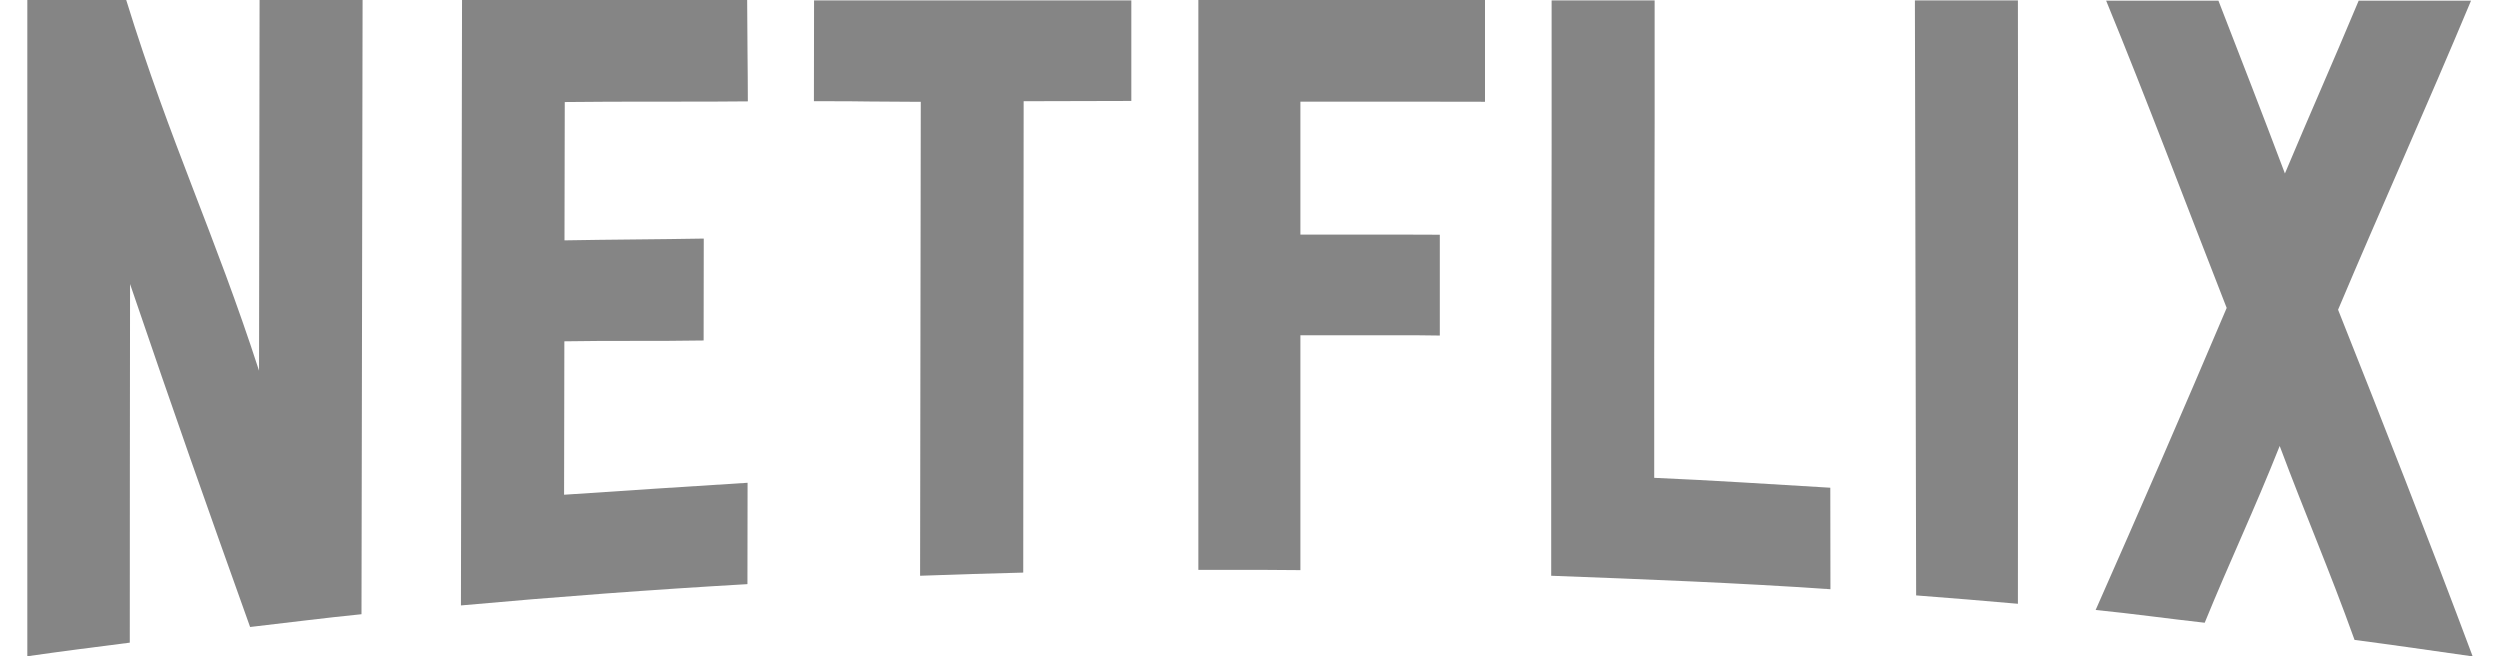 <svg xmlns="http://www.w3.org/2000/svg" width="160" height="42" id="uuid-eaadecdf-2b26-45de-b6c2-d6d83e05d921" viewBox="0 0 178.04 47.78"><g style="fill:#000; opacity:.48;"><path d="m24.41,0h-7.5c-.01,10.19-.03,16.79-.04,26.99C13.65,17.04,10.43,10.45,7.2,0H0v47.78c2.43-.35,5.03-.68,7.46-.99,0-9.99.01-16.13.02-26.11,3.35,9.83,5.4,15.63,8.74,24.97,2.62-.3,5.49-.67,8.11-.93.03-14.9.05-29.81.08-44.71"></path><path d="m52.41,0h-20.76c-.03,14.69-.06,29.39-.08,44.08,6.95-.63,13.9-1.15,20.86-1.55,0-2.15,0-5.24.01-7.38-4.53.28-8.85.57-13.36.87,0-3.95.02-7.22.02-11.17,3.3-.06,6.78,0,10.14-.06,0-2.16,0-5.26.01-7.42-3.34.06-6.86.07-10.14.13,0-3.95.02-6.12.02-10.07,2.06-.02,4.09-.03,6.11-.03.35,0,.71,0,1.06,0h1.06c1.68,0,3.38,0,5.1-.02,0-2.15-.05-5.24-.05-7.38"></path><path d="m80.4.03c-7.62,0-15.5,0-23.12,0,0,2.13,0,5.21-.01,7.34.33,0,.66,0,.99,0,1,0,2.01,0,3.01.02,1,0,2.01.02,3.01.02.26,0,.51,0,.77,0-.02,11.85-.03,22.67-.05,34.51,2.45-.09,5.06-.17,7.51-.23.01-11.78.02-22.54.03-34.32,2.58-.01,5.25-.02,7.84-.02,0-2.1,0-5.22,0-7.32"></path><path d="m106.11,0h-20.85c0,13.83,0,27.66,0,41.49.81,0,1.62,0,2.44,0,1.67,0,3.35,0,4.99.02,0-5.87,0-11.23,0-17.1.41,0,.82,0,1.24,0,.97,0,1.95,0,2.94,0,.99,0,1.98,0,2.97,0s2.02,0,3,.02c0-2.1,0-5.23,0-7.34-.93,0-1.88-.01-2.83-.01-1.03,0-2.06,0-3.1,0-1.03,0-2.06,0-3.07,0-.39,0-.77,0-1.15,0,0-3.77,0-5.9,0-9.68.81,0,1.63,0,2.44,0s1.64,0,2.46,0c.83,0,1.65,0,2.48,0,2.01,0,4.03,0,6.06.01,0-2.11,0-5.3,0-7.41"></path><path d="m110.98.03c.02,13.96-.05,27.93-.03,41.89,6.67.25,13.67.52,20.33.98,0-2.15,0-5.24-.01-7.39-4.21-.25-8.6-.54-12.82-.72-.02-11.96.05-22.81.03-34.76-2.44,0-5.05,0-7.5,0"></path><path d="m137.43.03c.03,14.44.06,28.88.09,43.32,2.44.19,4.97.39,7.41.61,0-14.63.03-29.29,0-43.93-2.44,0-5.05,0-7.5,0"></path><path d="m151.35.04c3,7.3,5.74,14.62,8.78,22.38-3.16,7.45-6.38,14.85-9.54,21.99,2.62.26,5.33.64,7.94.93,1.88-4.6,3.58-8.14,5.46-12.87,1.88,5.03,3.58,8.92,5.45,14.12,2.61.34,6,.83,8.6,1.2-3.16-8.45-6.62-17.25-9.8-25.24,3.17-7.5,6.4-14.66,9.68-22.5-2.7,0-5.48,0-8.18,0-2.03,4.85-3.43,7.96-5.37,12.58-1.81-4.8-3.03-7.91-4.84-12.58-2.7,0-5.48,0-8.18,0"></path></g></svg>